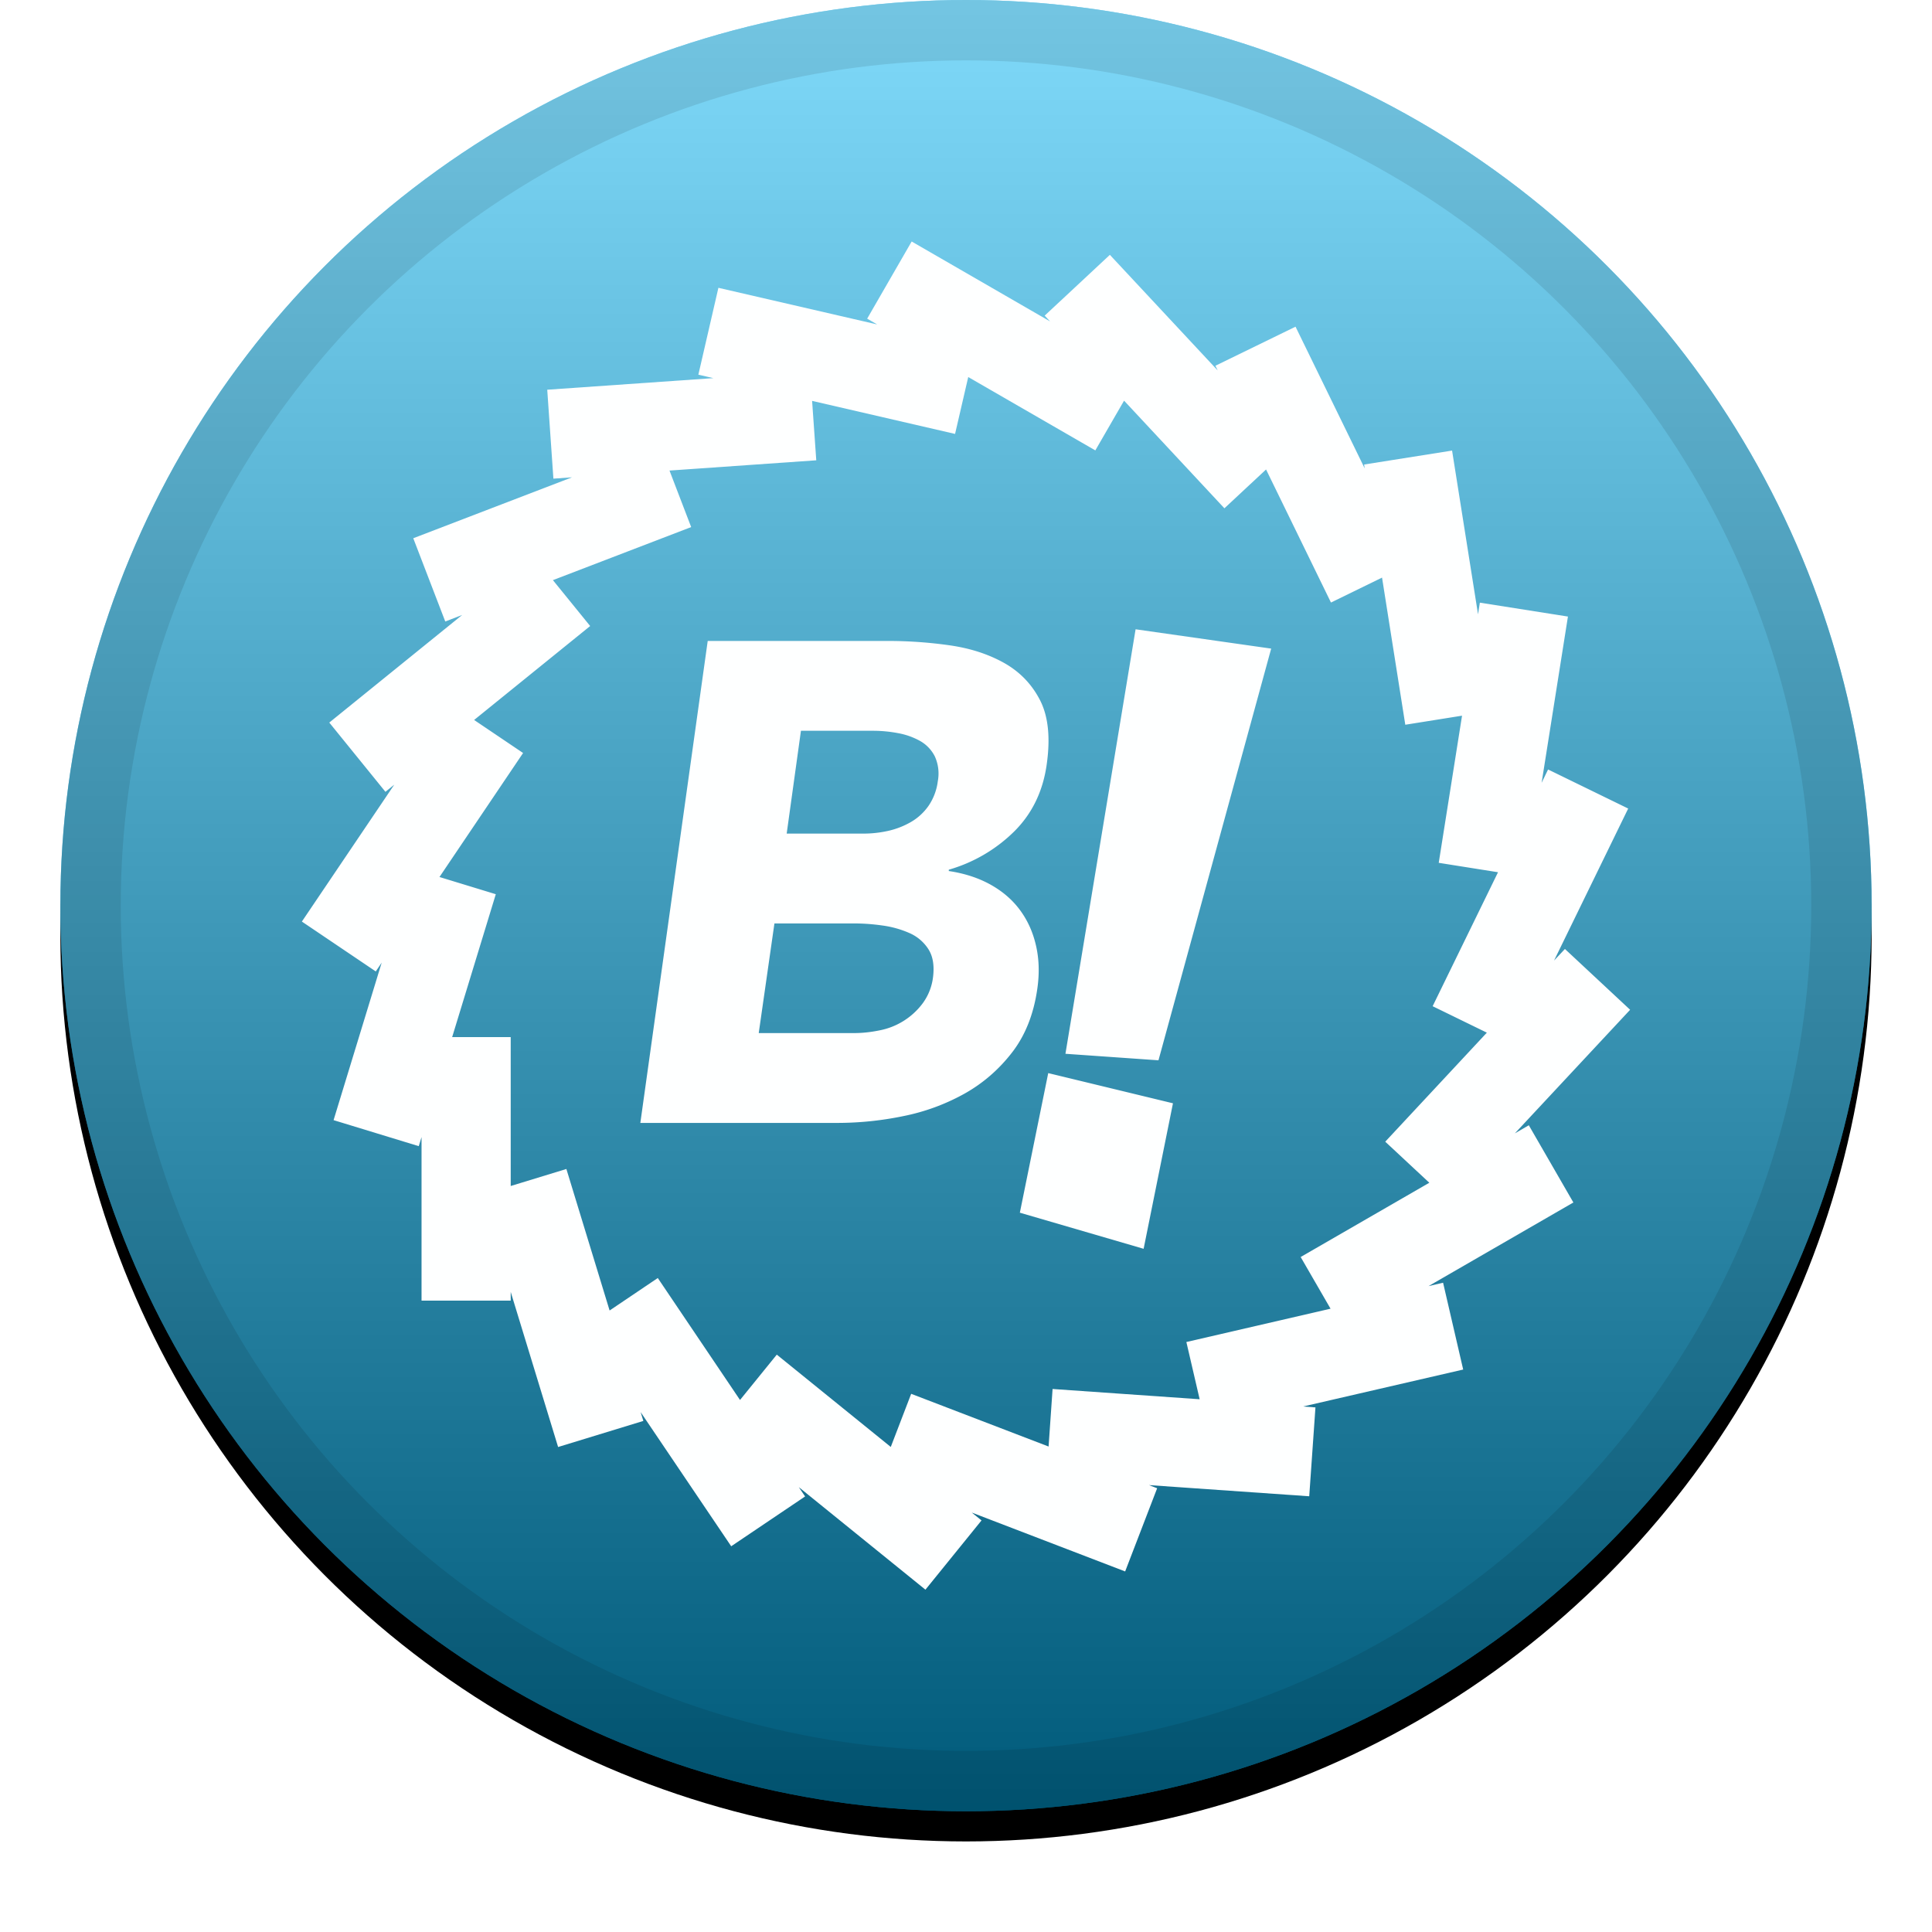<svg width="32" height="32" viewBox="0 0 32 32" xmlns="http://www.w3.org/2000/svg" xmlns:xlink="http://www.w3.org/1999/xlink"><defs><linearGradient x1="50%" y1="0%" x2="50%" y2="100%" id="c"><stop stop-color="#FFF" stop-opacity=".5" offset="0%"/><stop stop-opacity=".5" offset="100%"/></linearGradient><filter x="-5.8%" y="-4.2%" width="111.7%" height="111.7%" filterUnits="objectBoundingBox" id="a"><feOffset dy=".5" in="SourceAlpha" result="shadowOffsetOuter1"/><feGaussianBlur stdDeviation=".5" in="shadowOffsetOuter1" result="shadowBlurOuter1"/><feComposite in="shadowBlurOuter1" in2="SourceAlpha" operator="out" result="shadowBlurOuter1"/><feColorMatrix values="0 0 0 0 0 0 0 0 0 0 0 0 0 0 0 0 0 0 0.199 0" in="shadowBlurOuter1"/></filter><circle id="b" cx="15" cy="15" r="15"/></defs><g fill="none"><g transform="translate(1)"><use fill="#000" filter="url(#a)" xlink:href="#b"/><use fill="#00B4F4" xlink:href="#b"/><use fill="url(#c)" style="mix-blend-mode:soft-light" xlink:href="#b"/><circle stroke-opacity=".097" stroke="#000" stroke-linejoin="square" cx="15" cy="15" r="14.5"/></g><path d="M8.459 21.398v.144H6.982v-2.708l-.046.15-1.411-.431.797-2.609-.098.146L5 15.264l1.53-2.267-.146.118-.93-1.147 2.201-1.782-.28.108-.53-1.379 2.629-1.009-.308.022-.102-1.473 2.752-.192-.249-.057.332-1.439 2.63.607-.166-.096L15.1 4l2.293 1.324-.09-.096 1.08-1.007 1.786 1.915-.038-.078 1.327-.647 1.146 2.348-.01-.065 1.457-.231.43 2.712.03-.193 1.459.23-.436 2.754.107-.221 1.327.647-1.228 2.518.18-.192L27 16.725l-1.909 2.047.231-.134.738 1.279-2.399 1.385.241-.056.333 1.438-2.652.612.205.015-.103 1.472-2.654-.185.135.052-.53 1.378-2.54-.975.161.13-.929 1.147-2.097-1.698.104.154-1.224.825-1.5-2.222.045.146-1.412.432-.785-2.569zm0-1.754l.922-.282.716 2.344.798-.538 1.362 2.02.609-.751 1.888 1.529.338-.88 2.276.873.066-.953 2.436.17-.22-.948 2.388-.552-.495-.856 2.131-1.23-.73-.68 1.683-1.806-.898-.438 1.083-2.219-.982-.156.386-2.437-.94.15-.385-2.437-.846.413-1.075-2.204-.69.643-1.662-1.783-.476.824-2.105-1.215-.218.942-2.368-.547.069.984-2.431.17.359.936-2.29.879.617.76-1.922 1.556.811.547-1.385 2.054.933.285-.723 2.367h.97v2.466zm3.262-9.028H14.7c.346 0 .69.024 1.032.073.342.049.642.147.902.293.26.147.457.352.592.615.135.263.173.612.113 1.048-.06.452-.24.826-.536 1.122a2.54 2.54 0 01-1.088.638v.022c.255.038.483.111.682.22.2.11.363.248.49.417.128.17.219.367.271.592.053.226.06.466.023.722-.06.421-.2.772-.418 1.054-.218.282-.48.51-.789.683a3.484 3.484 0 01-1.015.372 5.42 5.42 0 01-1.083.112h-3.27l1.116-7.983zm1.309 3.191h1.274c.135 0 .27-.015.406-.045.135-.03.261-.08.378-.147a.916.916 0 00.293-.27.924.924 0 00.152-.406.684.684 0 00-.05-.412.607.607 0 00-.243-.254 1.173 1.173 0 00-.367-.13 2.211 2.211 0 00-.411-.039h-1.196l-.236 1.703zm-.463 3.304h1.58c.134 0 .275-.015.422-.045a1.166 1.166 0 00.716-.451.916.916 0 00.17-.44c.022-.188-.004-.34-.08-.457a.707.707 0 00-.315-.265 1.654 1.654 0 00-.446-.124 3.313 3.313 0 00-.457-.034h-1.33l-.26 1.816zm8.488-6.369l-1.867 6.82-1.541-.108 1.162-7.031 2.246.32zm-1.627 7.532l-.486 2.41-2.05-.598.47-2.312 2.066.5z" fill="#FEFFFF"/></g></svg>